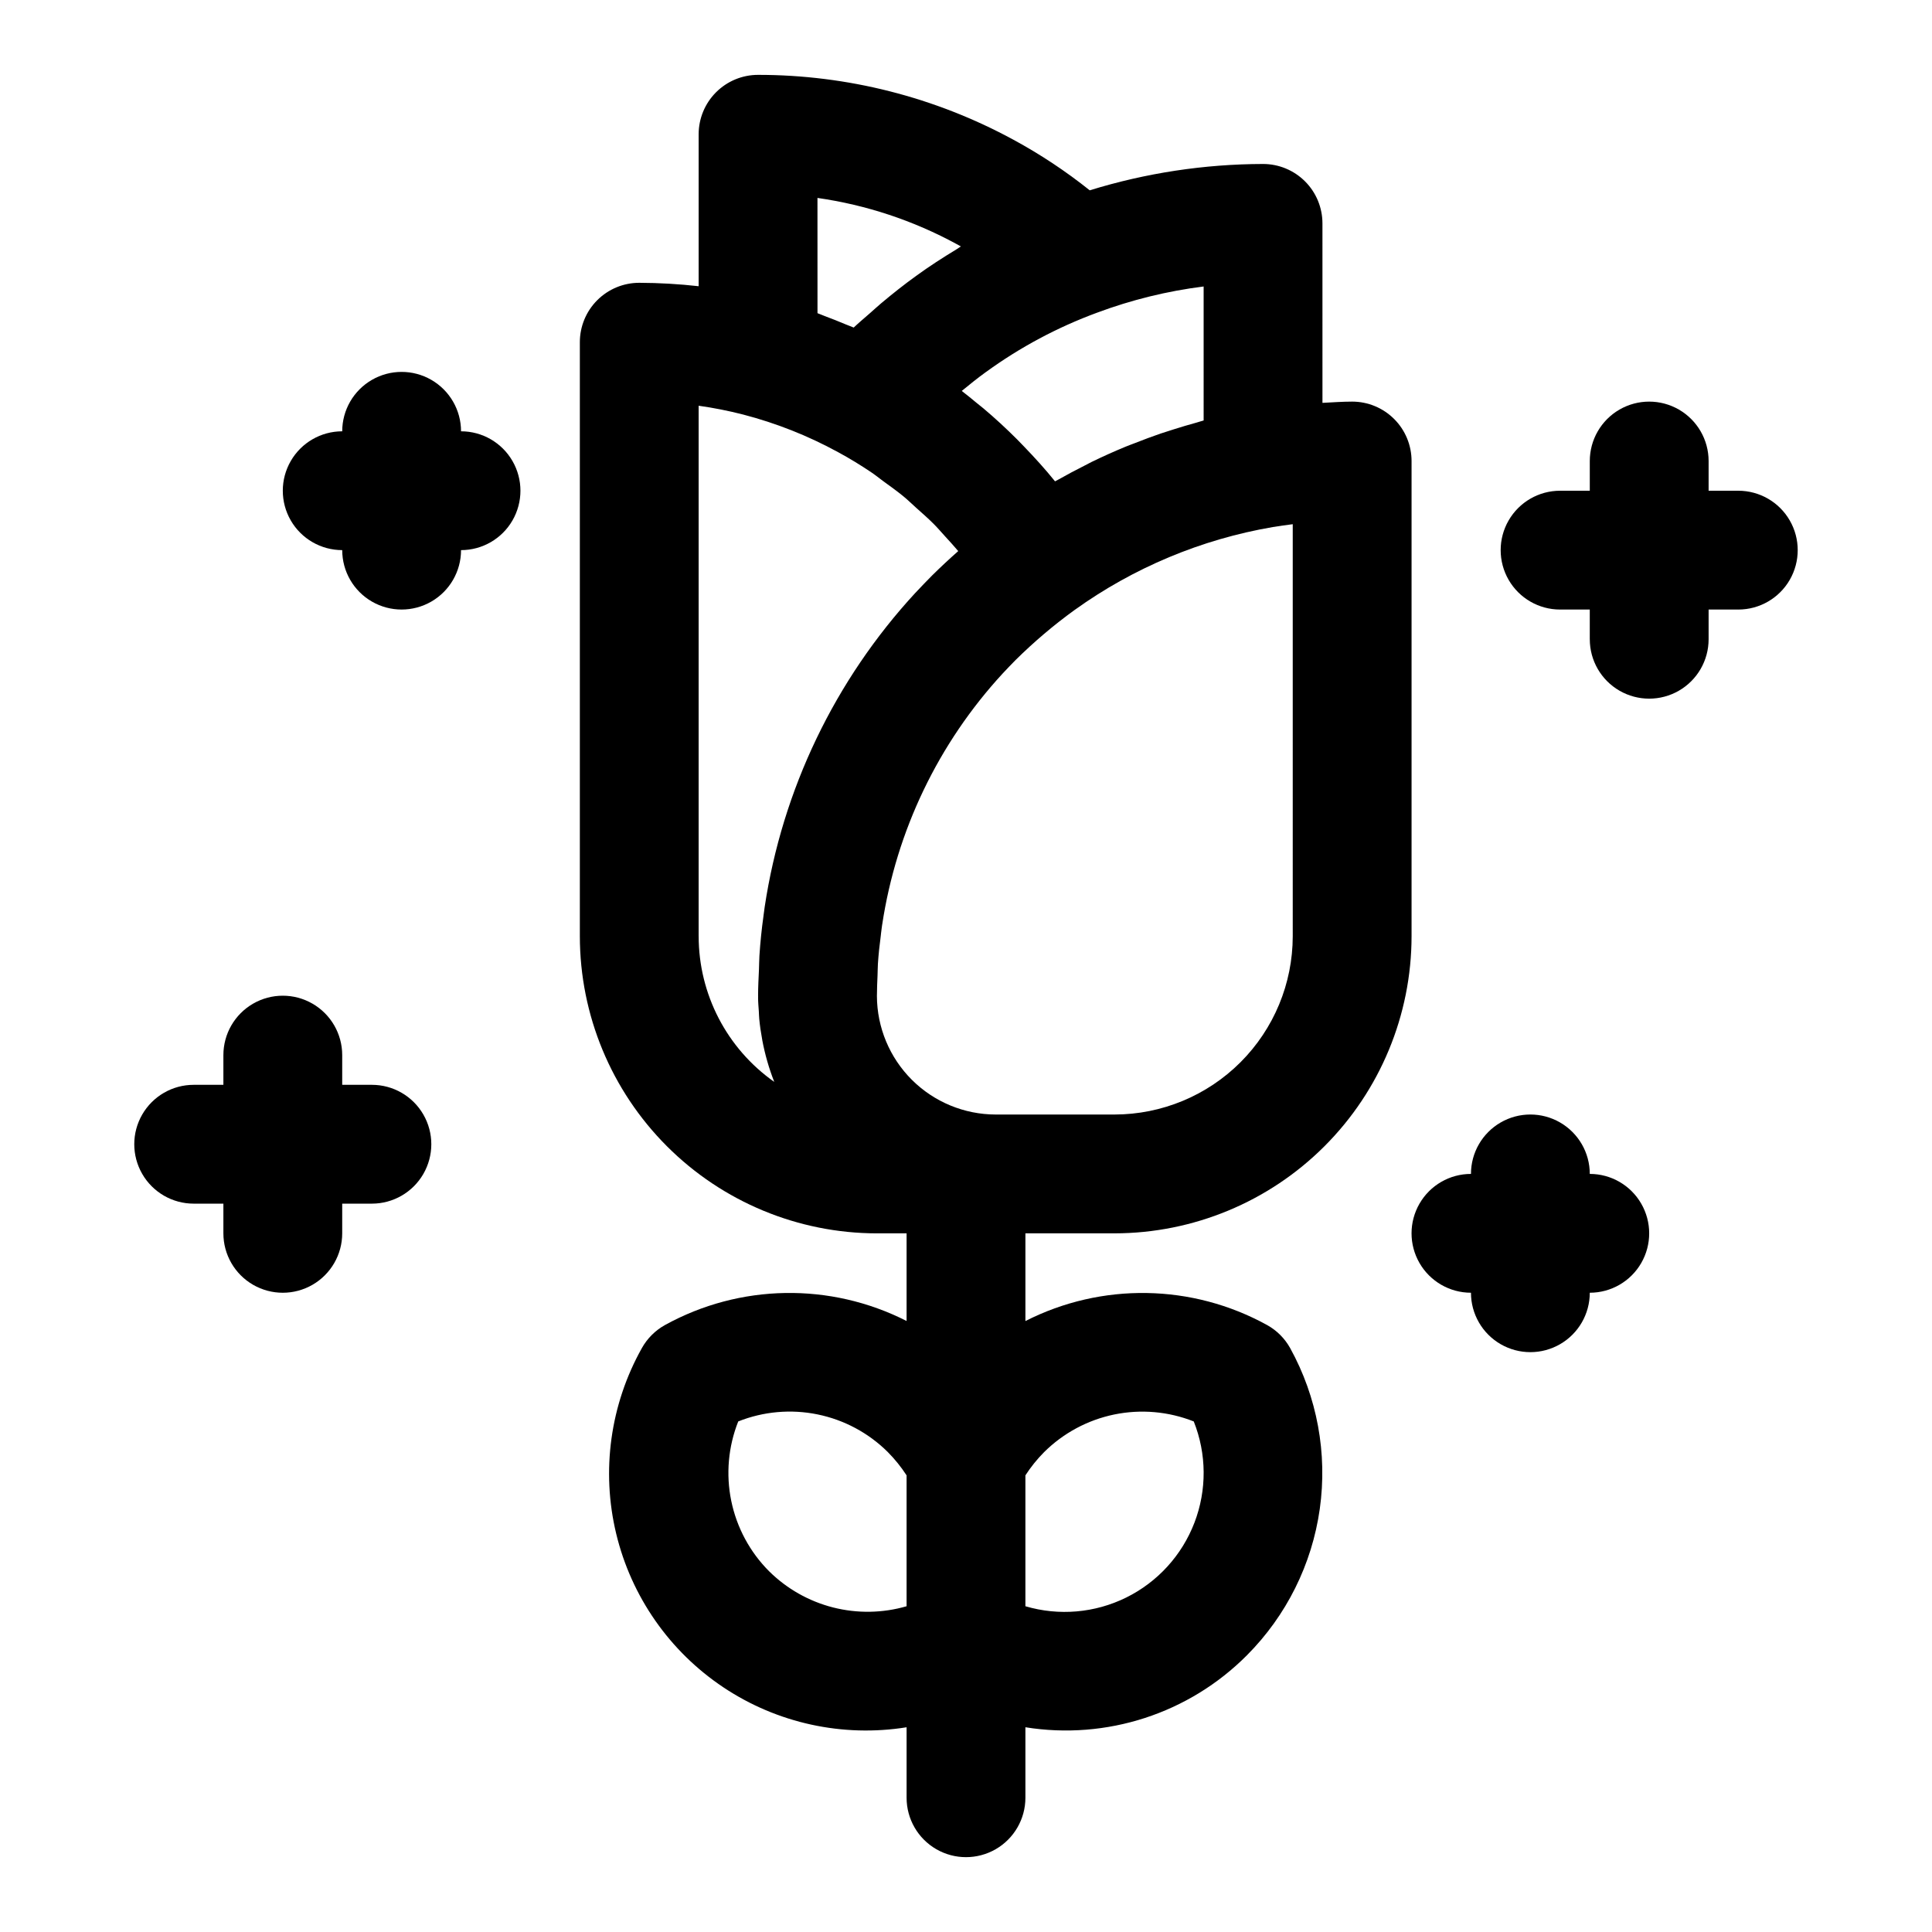 <?xml version="1.0" encoding="UTF-8"?>
<!-- Uploaded to: ICON Repo, www.iconrepo.com, Generator: ICON Repo Mixer Tools -->
<svg fill="#000000" width="800px" height="800px" version="1.1" viewBox="144 144 512 512" xmlns="http://www.w3.org/2000/svg">
 <g>
  <path d="m439.36 470.85c20.871-0.023 40.879-8.328 55.637-23.086 14.758-14.754 23.059-34.766 23.082-55.637v-125.95c0-4.176-1.656-8.184-4.609-11.133-2.953-2.953-6.957-4.613-11.133-4.613-2.586 0-5.238 0.199-7.871 0.332l-0.004-47.562c0-4.176-1.656-8.18-4.609-11.133-2.953-2.953-6.957-4.613-11.133-4.613-15.57 0.031-31.051 2.383-45.93 6.981-6.328-5.055-13.09-9.539-20.207-13.398-20.773-11.293-44.043-17.207-67.688-17.199-4.176 0-8.18 1.66-11.133 4.613s-4.613 6.957-4.613 11.133v40.266c-5.227-0.586-10.48-0.891-15.742-0.906-4.176 0-8.18 1.66-11.133 4.613-2.953 2.953-4.609 6.957-4.609 11.133v157.44c0.02 20.871 8.324 40.883 23.082 55.641 14.758 14.758 34.766 23.059 55.637 23.082h7.871v23.223c-20.215-10.277-44.211-9.871-64.062 1.09-2.555 1.426-4.664 3.535-6.09 6.09-8.383 14.957-10.816 32.527-6.805 49.195 4.008 16.672 14.16 31.215 28.43 40.727 14.266 9.508 31.598 13.281 48.527 10.566v18.676c0 5.625 3 10.824 7.871 13.637s10.875 2.812 15.746 0 7.871-8.012 7.871-13.637v-18.68c21.488 3.457 43.328-3.637 58.688-19.059l0.016-0.016c10.465-10.5 17.242-24.113 19.309-38.797 2.062-14.68-0.691-29.637-7.856-42.617-1.422-2.555-3.531-4.664-6.086-6.09-19.859-10.957-43.855-11.355-64.07-1.07v-23.238zm47.23-78.719v-0.004c-0.012 12.523-4.992 24.531-13.848 33.383-8.855 8.855-20.859 13.836-33.383 13.852h-31.488c-8.328-0.012-16.316-3.32-22.215-9.199-5.898-5.883-9.23-13.859-9.262-22.188 0-1.867 0.09-3.672 0.164-5.488 0.043-1.012 0.035-2.059 0.098-3.051 0.168-2.555 0.434-5.023 0.758-7.434 0.031-0.234 0.043-0.504 0.078-0.742l0.035-0.262c0.039-0.281 0.09-0.641 0.102-0.809 0.09-0.582 0.168-1.156 0.156-1.156v0.016h0.004c3.758-24.891 14.891-48.086 31.957-66.594 1.152-1.223 2.297-2.441 3.438-3.582 4.863-4.805 10.086-9.234 15.625-13.242h0.004c15.609-11.207 33.566-18.715 52.508-21.957 1.762-0.285 3.523-0.539 5.269-0.754zm-23.613-136.7c-0.621 0.16-1.23 0.379-1.848 0.551-2.047 0.559-4.074 1.164-6.098 1.805-1.156 0.367-2.316 0.723-3.465 1.113-2.25 0.77-4.473 1.609-6.688 2.481-0.871 0.34-1.75 0.652-2.617 1.008-3.055 1.262-6.066 2.617-9.035 4.062-0.551 0.27-1.082 0.574-1.629 0.848-2.41 1.211-4.789 2.469-7.133 3.801-0.285 0.164-0.586 0.297-0.867 0.461l-0.043-0.047c-2.574-3.199-5.348-6.246-8.211-9.215-0.605-0.629-1.203-1.258-1.824-1.879-2.856-2.852-5.82-5.598-8.91-8.199-0.551-0.465-1.121-0.898-1.684-1.355-1.344-1.098-2.668-2.215-4.047-3.262 2.098-1.719 4.203-3.422 6.383-4.996v0.008c9.066-6.594 19-11.898 29.52-15.766 9.098-3.391 18.559-5.715 28.195-6.926zm-102.34-58.977c12.938 1.852 25.438 6 36.914 12.25 0.367 0.195 0.73 0.395 1.094 0.602-0.418 0.25-0.801 0.551-1.215 0.801-3.641 2.203-7.219 4.512-10.648 7.012-3.141 2.266-6.215 4.695-9.234 7.231-0.992 0.832-1.945 1.727-2.926 2.582-1.465 1.289-2.957 2.527-4.387 3.875-0.664-0.293-1.348-0.52-2.016-0.801-1.879-0.793-3.773-1.547-5.676-2.254-0.637-0.234-1.258-0.527-1.898-0.754zm-31.488 195.67v-140.6c3.977 0.559 7.922 1.34 11.809 2.34 8.742 2.273 17.172 5.609 25.102 9.941 3.082 1.664 6.09 3.504 9.012 5.481 1.008 0.68 1.949 1.469 2.934 2.184 1.871 1.359 3.758 2.703 5.547 4.18 1.129 0.934 2.172 1.969 3.262 2.941 1.555 1.391 3.129 2.762 4.606 4.242 1.094 1.098 2.098 2.281 3.144 3.426 1.141 1.246 2.289 2.488 3.375 3.789-2.363 2.082-4.676 4.242-6.941 6.477-1.457 1.453-2.828 2.914-4.398 4.574h-0.008c-21.34 23.129-35.254 52.125-39.945 83.242-0.039 0.25-0.129 0.91-0.156 1.16-0.078 0.527-0.137 0.961-0.156 1.168l-0.02 0.18c-0.473 3.371-0.828 6.848-1.062 10.414-0.078 1.188-0.066 2.426-0.121 3.629-0.105 2.312-0.234 4.606-0.234 6.977l0.012 0.215c0 0.113-0.012 0.215-0.012 0.328 0 1.234 0.121 2.441 0.199 3.652 0.043 0.637 0.043 1.285 0.105 1.922 0.172 1.859 0.445 3.684 0.781 5.492l0.035 0.215h-0.004c0.711 3.762 1.77 7.453 3.168 11.02-12.555-8.84-20.027-23.234-20.031-38.59zm18.66 168.27h0.004c-5.086-5.098-8.566-11.574-10.02-18.629-1.453-7.051-0.809-14.375 1.848-21.07 6.672-2.652 13.977-3.301 21.012-1.863s13.5 4.894 18.598 9.953c1.875 1.891 3.555 3.969 5.004 6.203v34.688-0.004c-6.352 1.84-13.074 1.949-19.484 0.32-6.406-1.633-12.262-4.945-16.957-9.598zm112.55-39.695c3.43 8.602 3.496 18.18 0.18 26.828-3.316 8.648-9.766 15.727-18.07 19.832-8.301 4.106-17.844 4.93-26.727 2.312v-34.684c1.426-2.203 3.074-4.254 4.922-6.121 5.102-5.078 11.574-8.559 18.629-10.012 7.051-1.449 14.375-0.809 21.066 1.844z"/>
  <path d="m565.31 455.1c0-5.625-3.004-10.82-7.875-13.633s-10.871-2.812-15.742 0c-4.871 2.812-7.871 8.008-7.871 13.633-5.625 0-10.824 3-13.637 7.875-2.812 4.871-2.812 10.871 0 15.742s8.012 7.871 13.637 7.871c0 5.625 3 10.824 7.871 13.637 4.871 2.812 10.871 2.812 15.742 0s7.875-8.012 7.875-13.637c5.625 0 10.82-3 13.633-7.871s2.812-10.871 0-15.742c-2.812-4.875-8.008-7.875-13.633-7.875z"/>
  <path d="m266.18 258.3c0-5.625-3.004-10.82-7.875-13.633-4.871-2.812-10.871-2.812-15.742 0s-7.871 8.008-7.871 13.633c-5.625 0-10.824 3.004-13.637 7.875-2.812 4.871-2.812 10.871 0 15.742 2.812 4.871 8.012 7.871 13.637 7.871 0 5.625 3 10.824 7.871 13.637s10.871 2.812 15.742 0c4.871-2.812 7.875-8.012 7.875-13.637 5.625 0 10.82-3 13.633-7.871 2.812-4.871 2.812-10.871 0-15.742-2.812-4.871-8.008-7.875-13.633-7.875z"/>
  <path d="m604.67 274.05h-7.871v-7.871c0-5.625-3.004-10.824-7.875-13.637-4.871-2.812-10.871-2.812-15.742 0s-7.871 8.012-7.871 13.637v7.871h-7.875c-5.625 0-10.82 3-13.633 7.871-2.812 4.871-2.812 10.871 0 15.746 2.812 4.871 8.008 7.871 13.633 7.871h7.871v7.871h0.004c0 5.625 3 10.824 7.871 13.633 4.871 2.812 10.871 2.812 15.742 0 4.871-2.809 7.875-8.008 7.875-13.633v-7.871h7.871c5.625 0 10.82-3 13.633-7.871 2.812-4.875 2.812-10.875 0-15.746-2.812-4.871-8.008-7.871-13.633-7.871z"/>
  <path d="m242.56 431.49h-7.871v-7.875c0-5.625-3.004-10.82-7.875-13.633s-10.871-2.812-15.742 0c-4.871 2.812-7.871 8.008-7.871 13.633v7.871l-7.875 0.004c-5.625 0-10.82 3-13.633 7.871s-2.812 10.871 0 15.742c2.812 4.871 8.008 7.875 13.633 7.875h7.875v7.871c0 5.625 3 10.82 7.871 13.633 4.871 2.812 10.871 2.812 15.742 0s7.875-8.008 7.875-13.633v-7.871h7.871c5.625 0 10.82-3.004 13.633-7.875 2.812-4.871 2.812-10.871 0-15.742s-8.008-7.871-13.633-7.871z"/>
 </g>
</svg>